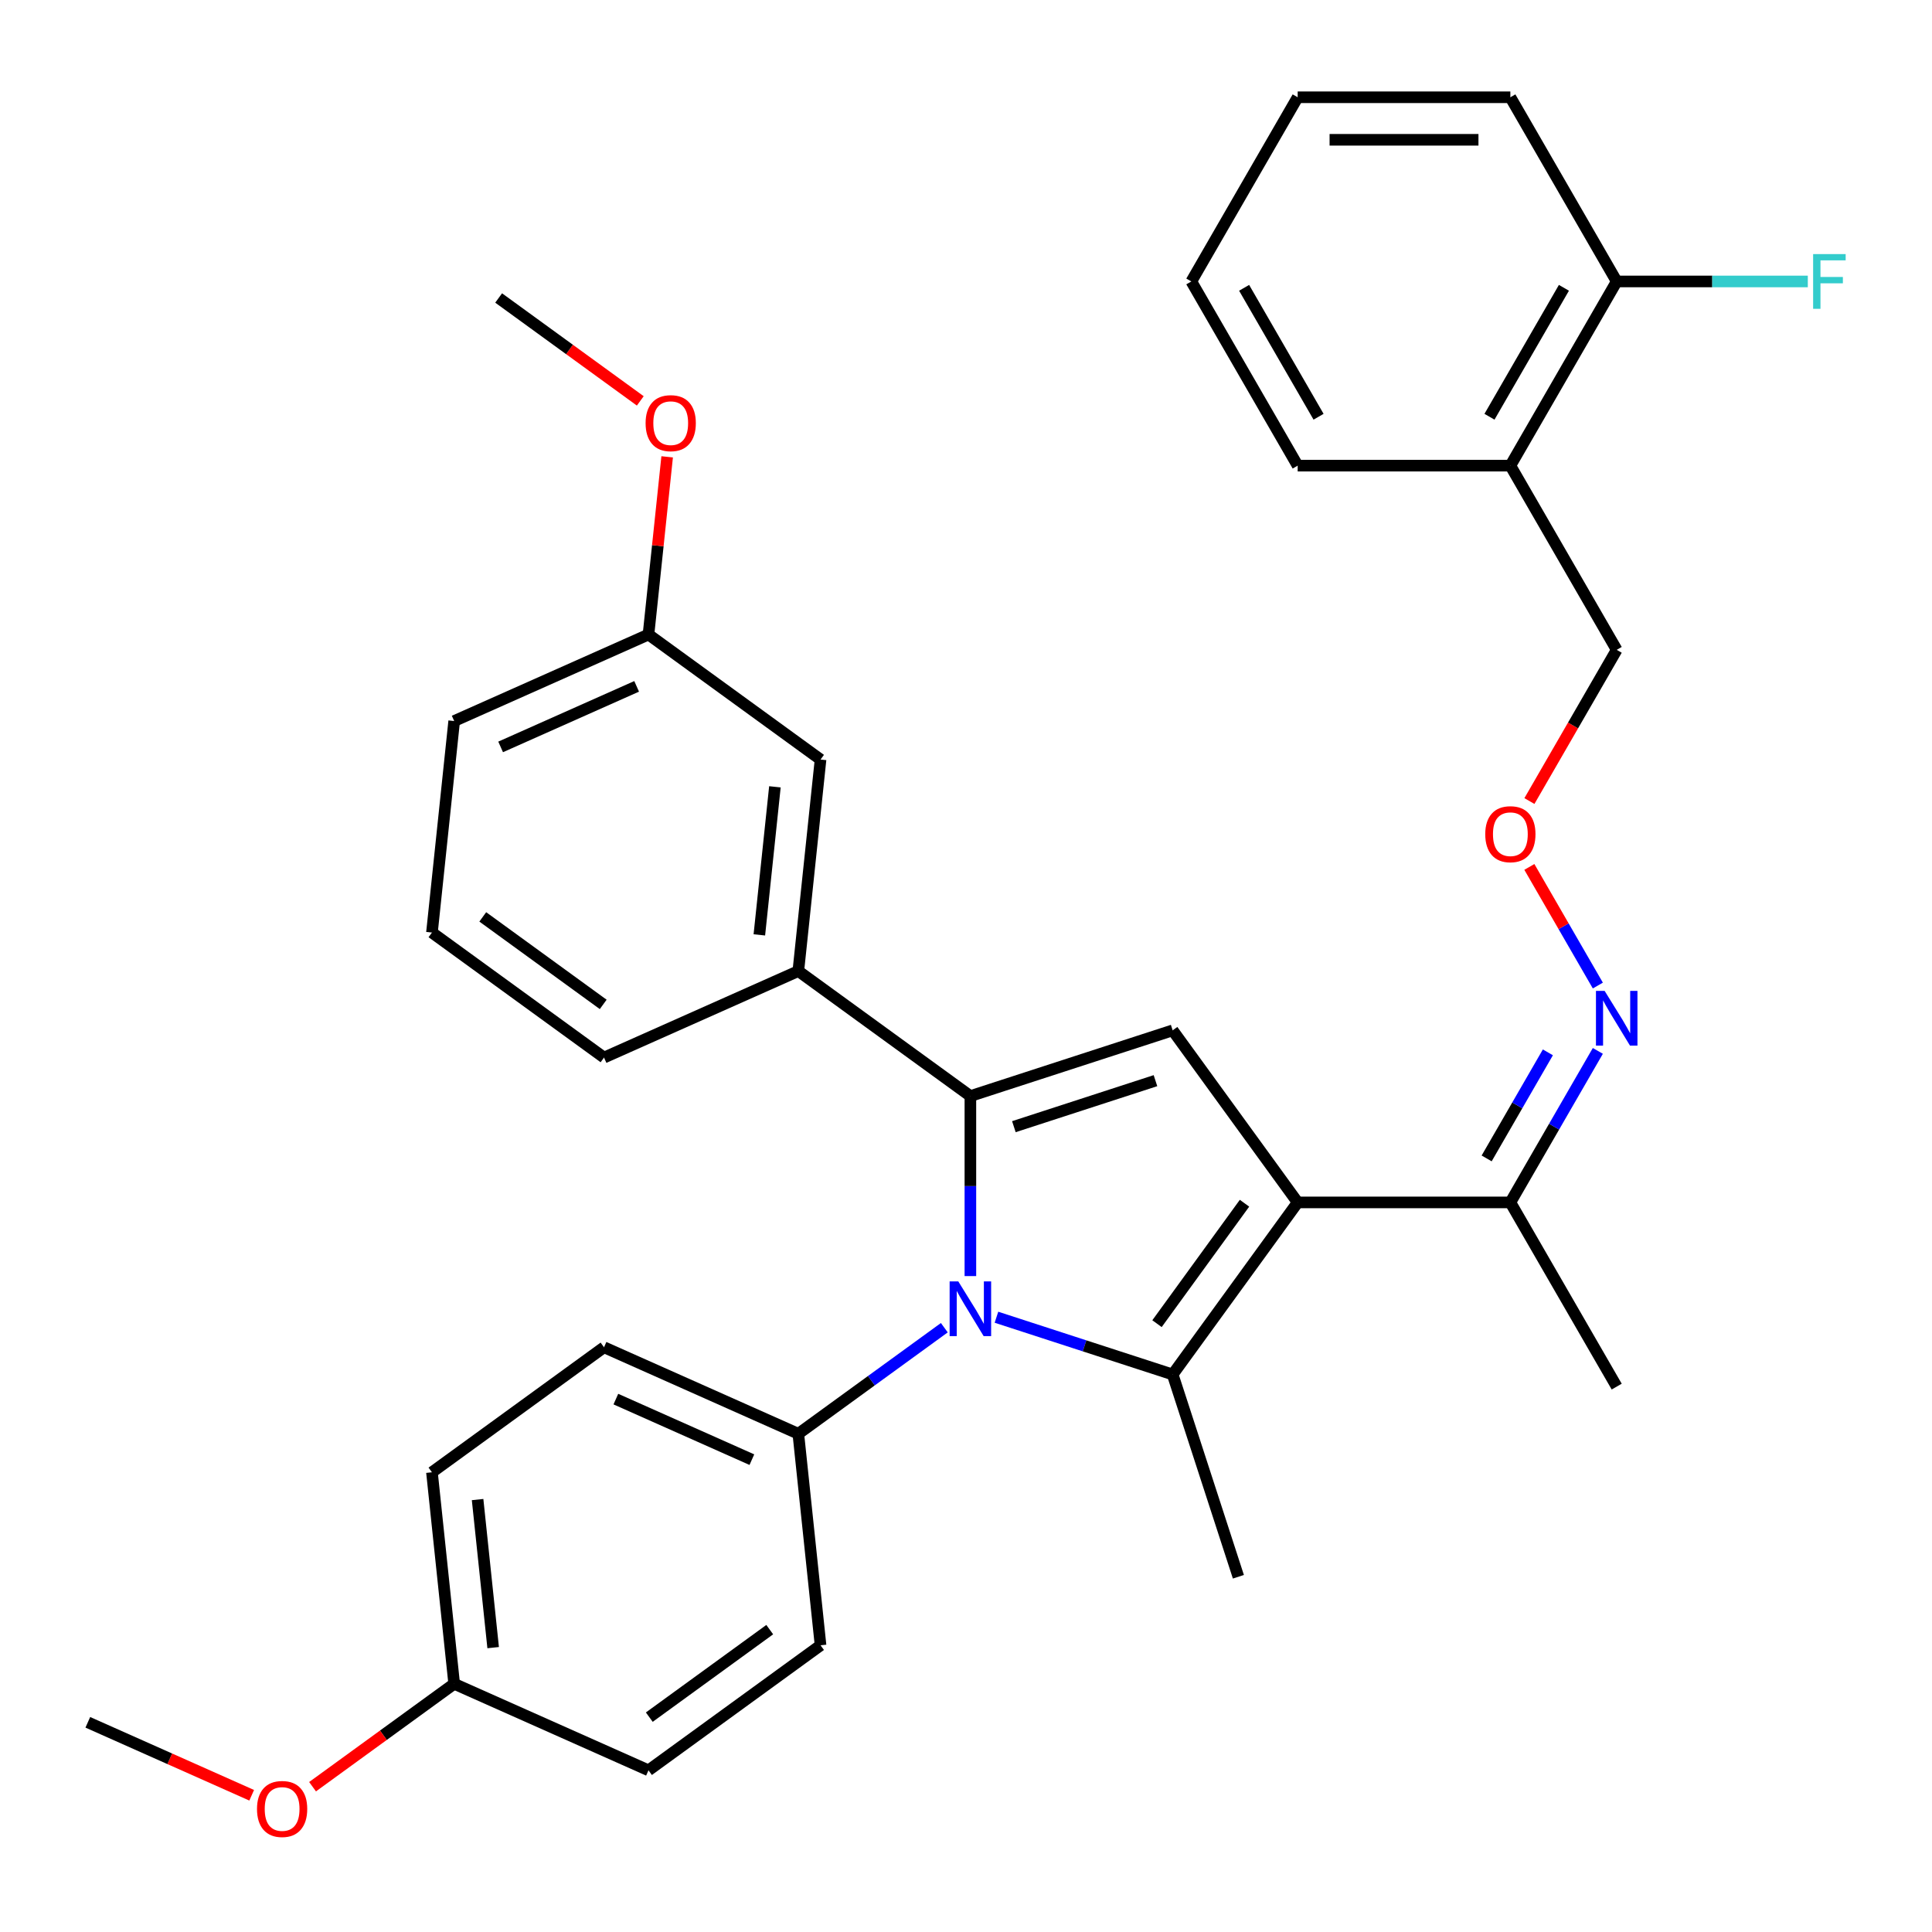 <?xml version='1.0' encoding='iso-8859-1'?>
<svg version='1.1' baseProfile='full'
              xmlns='http://www.w3.org/2000/svg'
                      xmlns:rdkit='http://www.rdkit.org/xml'
                      xmlns:xlink='http://www.w3.org/1999/xlink'
                  xml:space='preserve'
width='1000px' height='1000px' viewBox='0 0 1000 1000'>
<!-- END OF HEADER -->
<rect style='opacity:1.0;fill:#FFFFFF;stroke:none' width='1000' height='1000' x='0' y='0'> </rect>
<path class='bond-0' d='M 502.27,660.499 L 502.27,613.912' style='fill:none;fill-rule:evenodd;stroke:#0000FF;stroke-width:6px;stroke-linecap:butt;stroke-linejoin:miter;stroke-opacity:1' />
<path class='bond-0' d='M 502.27,613.912 L 502.27,567.325' style='fill:none;fill-rule:evenodd;stroke:#000000;stroke-width:6px;stroke-linecap:butt;stroke-linejoin:miter;stroke-opacity:1' />
<path class='bond-1' d='M 515.762,681.795 L 561.365,696.613' style='fill:none;fill-rule:evenodd;stroke:#0000FF;stroke-width:6px;stroke-linecap:butt;stroke-linejoin:miter;stroke-opacity:1' />
<path class='bond-1' d='M 561.365,696.613 L 606.969,711.43' style='fill:none;fill-rule:evenodd;stroke:#000000;stroke-width:6px;stroke-linecap:butt;stroke-linejoin:miter;stroke-opacity:1' />
<path class='bond-2' d='M 488.778,687.214 L 450.993,714.666' style='fill:none;fill-rule:evenodd;stroke:#0000FF;stroke-width:6px;stroke-linecap:butt;stroke-linejoin:miter;stroke-opacity:1' />
<path class='bond-2' d='M 450.993,714.666 L 413.209,742.118' style='fill:none;fill-rule:evenodd;stroke:#000000;stroke-width:6px;stroke-linecap:butt;stroke-linejoin:miter;stroke-opacity:1' />
<path class='bond-3' d='M 502.27,567.325 L 413.209,502.618' style='fill:none;fill-rule:evenodd;stroke:#000000;stroke-width:6px;stroke-linecap:butt;stroke-linejoin:miter;stroke-opacity:1' />
<path class='bond-4' d='M 502.27,567.325 L 606.969,533.307' style='fill:none;fill-rule:evenodd;stroke:#000000;stroke-width:6px;stroke-linecap:butt;stroke-linejoin:miter;stroke-opacity:1' />
<path class='bond-4' d='M 524.779,583.162 L 598.067,559.349' style='fill:none;fill-rule:evenodd;stroke:#000000;stroke-width:6px;stroke-linecap:butt;stroke-linejoin:miter;stroke-opacity:1' />
<path class='bond-5' d='M 606.969,533.307 L 671.676,622.368' style='fill:none;fill-rule:evenodd;stroke:#000000;stroke-width:6px;stroke-linecap:butt;stroke-linejoin:miter;stroke-opacity:1' />
<path class='bond-6' d='M 671.676,622.368 L 606.969,711.43' style='fill:none;fill-rule:evenodd;stroke:#000000;stroke-width:6px;stroke-linecap:butt;stroke-linejoin:miter;stroke-opacity:1' />
<path class='bond-6' d='M 644.157,622.786 L 598.862,685.129' style='fill:none;fill-rule:evenodd;stroke:#000000;stroke-width:6px;stroke-linecap:butt;stroke-linejoin:miter;stroke-opacity:1' />
<path class='bond-7' d='M 671.676,622.368 L 781.762,622.368' style='fill:none;fill-rule:evenodd;stroke:#000000;stroke-width:6px;stroke-linecap:butt;stroke-linejoin:miter;stroke-opacity:1' />
<path class='bond-8' d='M 606.969,711.43 L 640.987,816.128' style='fill:none;fill-rule:evenodd;stroke:#000000;stroke-width:6px;stroke-linecap:butt;stroke-linejoin:miter;stroke-opacity:1' />
<path class='bond-9' d='M 781.762,241.018 L 836.805,145.68' style='fill:none;fill-rule:evenodd;stroke:#000000;stroke-width:6px;stroke-linecap:butt;stroke-linejoin:miter;stroke-opacity:1' />
<path class='bond-9' d='M 770.951,215.709 L 809.481,148.972' style='fill:none;fill-rule:evenodd;stroke:#000000;stroke-width:6px;stroke-linecap:butt;stroke-linejoin:miter;stroke-opacity:1' />
<path class='bond-10' d='M 781.762,241.018 L 671.676,241.018' style='fill:none;fill-rule:evenodd;stroke:#000000;stroke-width:6px;stroke-linecap:butt;stroke-linejoin:miter;stroke-opacity:1' />
<path class='bond-11' d='M 781.762,241.018 L 836.805,336.356' style='fill:none;fill-rule:evenodd;stroke:#000000;stroke-width:6px;stroke-linecap:butt;stroke-linejoin:miter;stroke-opacity:1' />
<path class='bond-12' d='M 781.762,622.368 L 804.401,583.156' style='fill:none;fill-rule:evenodd;stroke:#000000;stroke-width:6px;stroke-linecap:butt;stroke-linejoin:miter;stroke-opacity:1' />
<path class='bond-12' d='M 804.401,583.156 L 827.041,543.943' style='fill:none;fill-rule:evenodd;stroke:#0000FF;stroke-width:6px;stroke-linecap:butt;stroke-linejoin:miter;stroke-opacity:1' />
<path class='bond-12' d='M 769.486,599.596 L 785.334,572.147' style='fill:none;fill-rule:evenodd;stroke:#000000;stroke-width:6px;stroke-linecap:butt;stroke-linejoin:miter;stroke-opacity:1' />
<path class='bond-12' d='M 785.334,572.147 L 801.182,544.698' style='fill:none;fill-rule:evenodd;stroke:#0000FF;stroke-width:6px;stroke-linecap:butt;stroke-linejoin:miter;stroke-opacity:1' />
<path class='bond-13' d='M 781.762,622.368 L 836.805,717.706' style='fill:none;fill-rule:evenodd;stroke:#000000;stroke-width:6px;stroke-linecap:butt;stroke-linejoin:miter;stroke-opacity:1' />
<path class='bond-14' d='M 827.041,510.119 L 809.316,479.418' style='fill:none;fill-rule:evenodd;stroke:#0000FF;stroke-width:6px;stroke-linecap:butt;stroke-linejoin:miter;stroke-opacity:1' />
<path class='bond-14' d='M 809.316,479.418 L 791.591,448.717' style='fill:none;fill-rule:evenodd;stroke:#FF0000;stroke-width:6px;stroke-linecap:butt;stroke-linejoin:miter;stroke-opacity:1' />
<path class='bond-15' d='M 791.619,414.621 L 814.212,375.488' style='fill:none;fill-rule:evenodd;stroke:#FF0000;stroke-width:6px;stroke-linecap:butt;stroke-linejoin:miter;stroke-opacity:1' />
<path class='bond-15' d='M 814.212,375.488 L 836.805,336.356' style='fill:none;fill-rule:evenodd;stroke:#000000;stroke-width:6px;stroke-linecap:butt;stroke-linejoin:miter;stroke-opacity:1' />
<path class='bond-16' d='M 836.805,145.68 L 886.262,145.68' style='fill:none;fill-rule:evenodd;stroke:#000000;stroke-width:6px;stroke-linecap:butt;stroke-linejoin:miter;stroke-opacity:1' />
<path class='bond-16' d='M 886.262,145.68 L 935.719,145.68' style='fill:none;fill-rule:evenodd;stroke:#33CCCC;stroke-width:6px;stroke-linecap:butt;stroke-linejoin:miter;stroke-opacity:1' />
<path class='bond-17' d='M 836.805,145.68 L 781.762,50.343' style='fill:none;fill-rule:evenodd;stroke:#000000;stroke-width:6px;stroke-linecap:butt;stroke-linejoin:miter;stroke-opacity:1' />
<path class='bond-18' d='M 413.209,742.118 L 424.716,851.602' style='fill:none;fill-rule:evenodd;stroke:#000000;stroke-width:6px;stroke-linecap:butt;stroke-linejoin:miter;stroke-opacity:1' />
<path class='bond-19' d='M 413.209,742.118 L 312.64,697.342' style='fill:none;fill-rule:evenodd;stroke:#000000;stroke-width:6px;stroke-linecap:butt;stroke-linejoin:miter;stroke-opacity:1' />
<path class='bond-19' d='M 389.168,755.516 L 318.77,724.173' style='fill:none;fill-rule:evenodd;stroke:#000000;stroke-width:6px;stroke-linecap:butt;stroke-linejoin:miter;stroke-opacity:1' />
<path class='bond-20' d='M 235.085,871.533 L 223.578,762.049' style='fill:none;fill-rule:evenodd;stroke:#000000;stroke-width:6px;stroke-linecap:butt;stroke-linejoin:miter;stroke-opacity:1' />
<path class='bond-20' d='M 255.256,852.809 L 247.201,776.171' style='fill:none;fill-rule:evenodd;stroke:#000000;stroke-width:6px;stroke-linecap:butt;stroke-linejoin:miter;stroke-opacity:1' />
<path class='bond-21' d='M 235.085,871.533 L 198.43,898.164' style='fill:none;fill-rule:evenodd;stroke:#000000;stroke-width:6px;stroke-linecap:butt;stroke-linejoin:miter;stroke-opacity:1' />
<path class='bond-21' d='M 198.43,898.164 L 161.776,924.795' style='fill:none;fill-rule:evenodd;stroke:#FF0000;stroke-width:6px;stroke-linecap:butt;stroke-linejoin:miter;stroke-opacity:1' />
<path class='bond-22' d='M 235.085,871.533 L 335.654,916.309' style='fill:none;fill-rule:evenodd;stroke:#000000;stroke-width:6px;stroke-linecap:butt;stroke-linejoin:miter;stroke-opacity:1' />
<path class='bond-23' d='M 413.209,502.618 L 424.716,393.135' style='fill:none;fill-rule:evenodd;stroke:#000000;stroke-width:6px;stroke-linecap:butt;stroke-linejoin:miter;stroke-opacity:1' />
<path class='bond-23' d='M 393.038,483.894 L 401.093,407.256' style='fill:none;fill-rule:evenodd;stroke:#000000;stroke-width:6px;stroke-linecap:butt;stroke-linejoin:miter;stroke-opacity:1' />
<path class='bond-24' d='M 413.209,502.618 L 312.64,547.394' style='fill:none;fill-rule:evenodd;stroke:#000000;stroke-width:6px;stroke-linecap:butt;stroke-linejoin:miter;stroke-opacity:1' />
<path class='bond-25' d='M 424.716,393.135 L 335.654,328.428' style='fill:none;fill-rule:evenodd;stroke:#000000;stroke-width:6px;stroke-linecap:butt;stroke-linejoin:miter;stroke-opacity:1' />
<path class='bond-26' d='M 335.654,328.428 L 340.487,282.442' style='fill:none;fill-rule:evenodd;stroke:#000000;stroke-width:6px;stroke-linecap:butt;stroke-linejoin:miter;stroke-opacity:1' />
<path class='bond-26' d='M 340.487,282.442 L 345.321,236.456' style='fill:none;fill-rule:evenodd;stroke:#FF0000;stroke-width:6px;stroke-linecap:butt;stroke-linejoin:miter;stroke-opacity:1' />
<path class='bond-27' d='M 335.654,328.428 L 235.085,373.204' style='fill:none;fill-rule:evenodd;stroke:#000000;stroke-width:6px;stroke-linecap:butt;stroke-linejoin:miter;stroke-opacity:1' />
<path class='bond-27' d='M 329.524,355.258 L 259.126,386.601' style='fill:none;fill-rule:evenodd;stroke:#000000;stroke-width:6px;stroke-linecap:butt;stroke-linejoin:miter;stroke-opacity:1' />
<path class='bond-28' d='M 331.409,207.5 L 294.754,180.868' style='fill:none;fill-rule:evenodd;stroke:#FF0000;stroke-width:6px;stroke-linecap:butt;stroke-linejoin:miter;stroke-opacity:1' />
<path class='bond-28' d='M 294.754,180.868 L 258.099,154.237' style='fill:none;fill-rule:evenodd;stroke:#000000;stroke-width:6px;stroke-linecap:butt;stroke-linejoin:miter;stroke-opacity:1' />
<path class='bond-29' d='M 312.64,547.394 L 223.578,482.687' style='fill:none;fill-rule:evenodd;stroke:#000000;stroke-width:6px;stroke-linecap:butt;stroke-linejoin:miter;stroke-opacity:1' />
<path class='bond-29' d='M 312.222,519.876 L 249.879,474.581' style='fill:none;fill-rule:evenodd;stroke:#000000;stroke-width:6px;stroke-linecap:butt;stroke-linejoin:miter;stroke-opacity:1' />
<path class='bond-30' d='M 223.578,482.687 L 235.085,373.204' style='fill:none;fill-rule:evenodd;stroke:#000000;stroke-width:6px;stroke-linecap:butt;stroke-linejoin:miter;stroke-opacity:1' />
<path class='bond-31' d='M 424.716,851.602 L 335.654,916.309' style='fill:none;fill-rule:evenodd;stroke:#000000;stroke-width:6px;stroke-linecap:butt;stroke-linejoin:miter;stroke-opacity:1' />
<path class='bond-31' d='M 398.415,843.495 L 336.072,888.79' style='fill:none;fill-rule:evenodd;stroke:#000000;stroke-width:6px;stroke-linecap:butt;stroke-linejoin:miter;stroke-opacity:1' />
<path class='bond-32' d='M 312.64,697.342 L 223.578,762.049' style='fill:none;fill-rule:evenodd;stroke:#000000;stroke-width:6px;stroke-linecap:butt;stroke-linejoin:miter;stroke-opacity:1' />
<path class='bond-33' d='M 130.271,929.227 L 87.863,910.345' style='fill:none;fill-rule:evenodd;stroke:#FF0000;stroke-width:6px;stroke-linecap:butt;stroke-linejoin:miter;stroke-opacity:1' />
<path class='bond-33' d='M 87.863,910.345 L 45.455,891.464' style='fill:none;fill-rule:evenodd;stroke:#000000;stroke-width:6px;stroke-linecap:butt;stroke-linejoin:miter;stroke-opacity:1' />
<path class='bond-34' d='M 671.676,241.018 L 616.632,145.68' style='fill:none;fill-rule:evenodd;stroke:#000000;stroke-width:6px;stroke-linecap:butt;stroke-linejoin:miter;stroke-opacity:1' />
<path class='bond-34' d='M 682.487,215.709 L 643.956,148.972' style='fill:none;fill-rule:evenodd;stroke:#000000;stroke-width:6px;stroke-linecap:butt;stroke-linejoin:miter;stroke-opacity:1' />
<path class='bond-35' d='M 781.762,50.343 L 671.676,50.343' style='fill:none;fill-rule:evenodd;stroke:#000000;stroke-width:6px;stroke-linecap:butt;stroke-linejoin:miter;stroke-opacity:1' />
<path class='bond-35' d='M 765.249,72.36 L 688.189,72.36' style='fill:none;fill-rule:evenodd;stroke:#000000;stroke-width:6px;stroke-linecap:butt;stroke-linejoin:miter;stroke-opacity:1' />
<path class='bond-36' d='M 616.632,145.68 L 671.676,50.343' style='fill:none;fill-rule:evenodd;stroke:#000000;stroke-width:6px;stroke-linecap:butt;stroke-linejoin:miter;stroke-opacity:1' />
<path  class='atom-0' d='M 496.01 663.251
L 505.29 678.251
Q 506.21 679.731, 507.69 682.411
Q 509.17 685.091, 509.25 685.251
L 509.25 663.251
L 513.01 663.251
L 513.01 691.571
L 509.13 691.571
L 499.17 675.171
Q 498.01 673.251, 496.77 671.051
Q 495.57 668.851, 495.21 668.171
L 495.21 691.571
L 491.53 691.571
L 491.53 663.251
L 496.01 663.251
' fill='#0000FF'/>
<path  class='atom-8' d='M 830.545 512.871
L 839.825 527.871
Q 840.745 529.351, 842.225 532.031
Q 843.705 534.711, 843.785 534.871
L 843.785 512.871
L 847.545 512.871
L 847.545 541.191
L 843.665 541.191
L 833.705 524.791
Q 832.545 522.871, 831.305 520.671
Q 830.105 518.471, 829.745 517.791
L 829.745 541.191
L 826.065 541.191
L 826.065 512.871
L 830.545 512.871
' fill='#0000FF'/>
<path  class='atom-10' d='M 768.762 431.773
Q 768.762 424.973, 772.122 421.173
Q 775.482 417.373, 781.762 417.373
Q 788.042 417.373, 791.402 421.173
Q 794.762 424.973, 794.762 431.773
Q 794.762 438.653, 791.362 442.573
Q 787.962 446.453, 781.762 446.453
Q 775.522 446.453, 772.122 442.573
Q 768.762 438.693, 768.762 431.773
M 781.762 443.253
Q 786.082 443.253, 788.402 440.373
Q 790.762 437.453, 790.762 431.773
Q 790.762 426.213, 788.402 423.413
Q 786.082 420.573, 781.762 420.573
Q 777.442 420.573, 775.082 423.373
Q 772.762 426.173, 772.762 431.773
Q 772.762 437.493, 775.082 440.373
Q 777.442 443.253, 781.762 443.253
' fill='#FF0000'/>
<path  class='atom-13' d='M 938.471 131.52
L 955.311 131.52
L 955.311 134.76
L 942.271 134.76
L 942.271 143.36
L 953.871 143.36
L 953.871 146.64
L 942.271 146.64
L 942.271 159.84
L 938.471 159.84
L 938.471 131.52
' fill='#33CCCC'/>
<path  class='atom-19' d='M 334.161 219.024
Q 334.161 212.224, 337.521 208.424
Q 340.881 204.624, 347.161 204.624
Q 353.441 204.624, 356.801 208.424
Q 360.161 212.224, 360.161 219.024
Q 360.161 225.904, 356.761 229.824
Q 353.361 233.704, 347.161 233.704
Q 340.921 233.704, 337.521 229.824
Q 334.161 225.944, 334.161 219.024
M 347.161 230.504
Q 351.481 230.504, 353.801 227.624
Q 356.161 224.704, 356.161 219.024
Q 356.161 213.464, 353.801 210.664
Q 351.481 207.824, 347.161 207.824
Q 342.841 207.824, 340.481 210.624
Q 338.161 213.424, 338.161 219.024
Q 338.161 224.744, 340.481 227.624
Q 342.841 230.504, 347.161 230.504
' fill='#FF0000'/>
<path  class='atom-28' d='M 133.023 936.32
Q 133.023 929.52, 136.383 925.72
Q 139.743 921.92, 146.023 921.92
Q 152.303 921.92, 155.663 925.72
Q 159.023 929.52, 159.023 936.32
Q 159.023 943.2, 155.623 947.12
Q 152.223 951, 146.023 951
Q 139.783 951, 136.383 947.12
Q 133.023 943.24, 133.023 936.32
M 146.023 947.8
Q 150.343 947.8, 152.663 944.92
Q 155.023 942, 155.023 936.32
Q 155.023 930.76, 152.663 927.96
Q 150.343 925.12, 146.023 925.12
Q 141.703 925.12, 139.343 927.92
Q 137.023 930.72, 137.023 936.32
Q 137.023 942.04, 139.343 944.92
Q 141.703 947.8, 146.023 947.8
' fill='#FF0000'/>
</svg>
